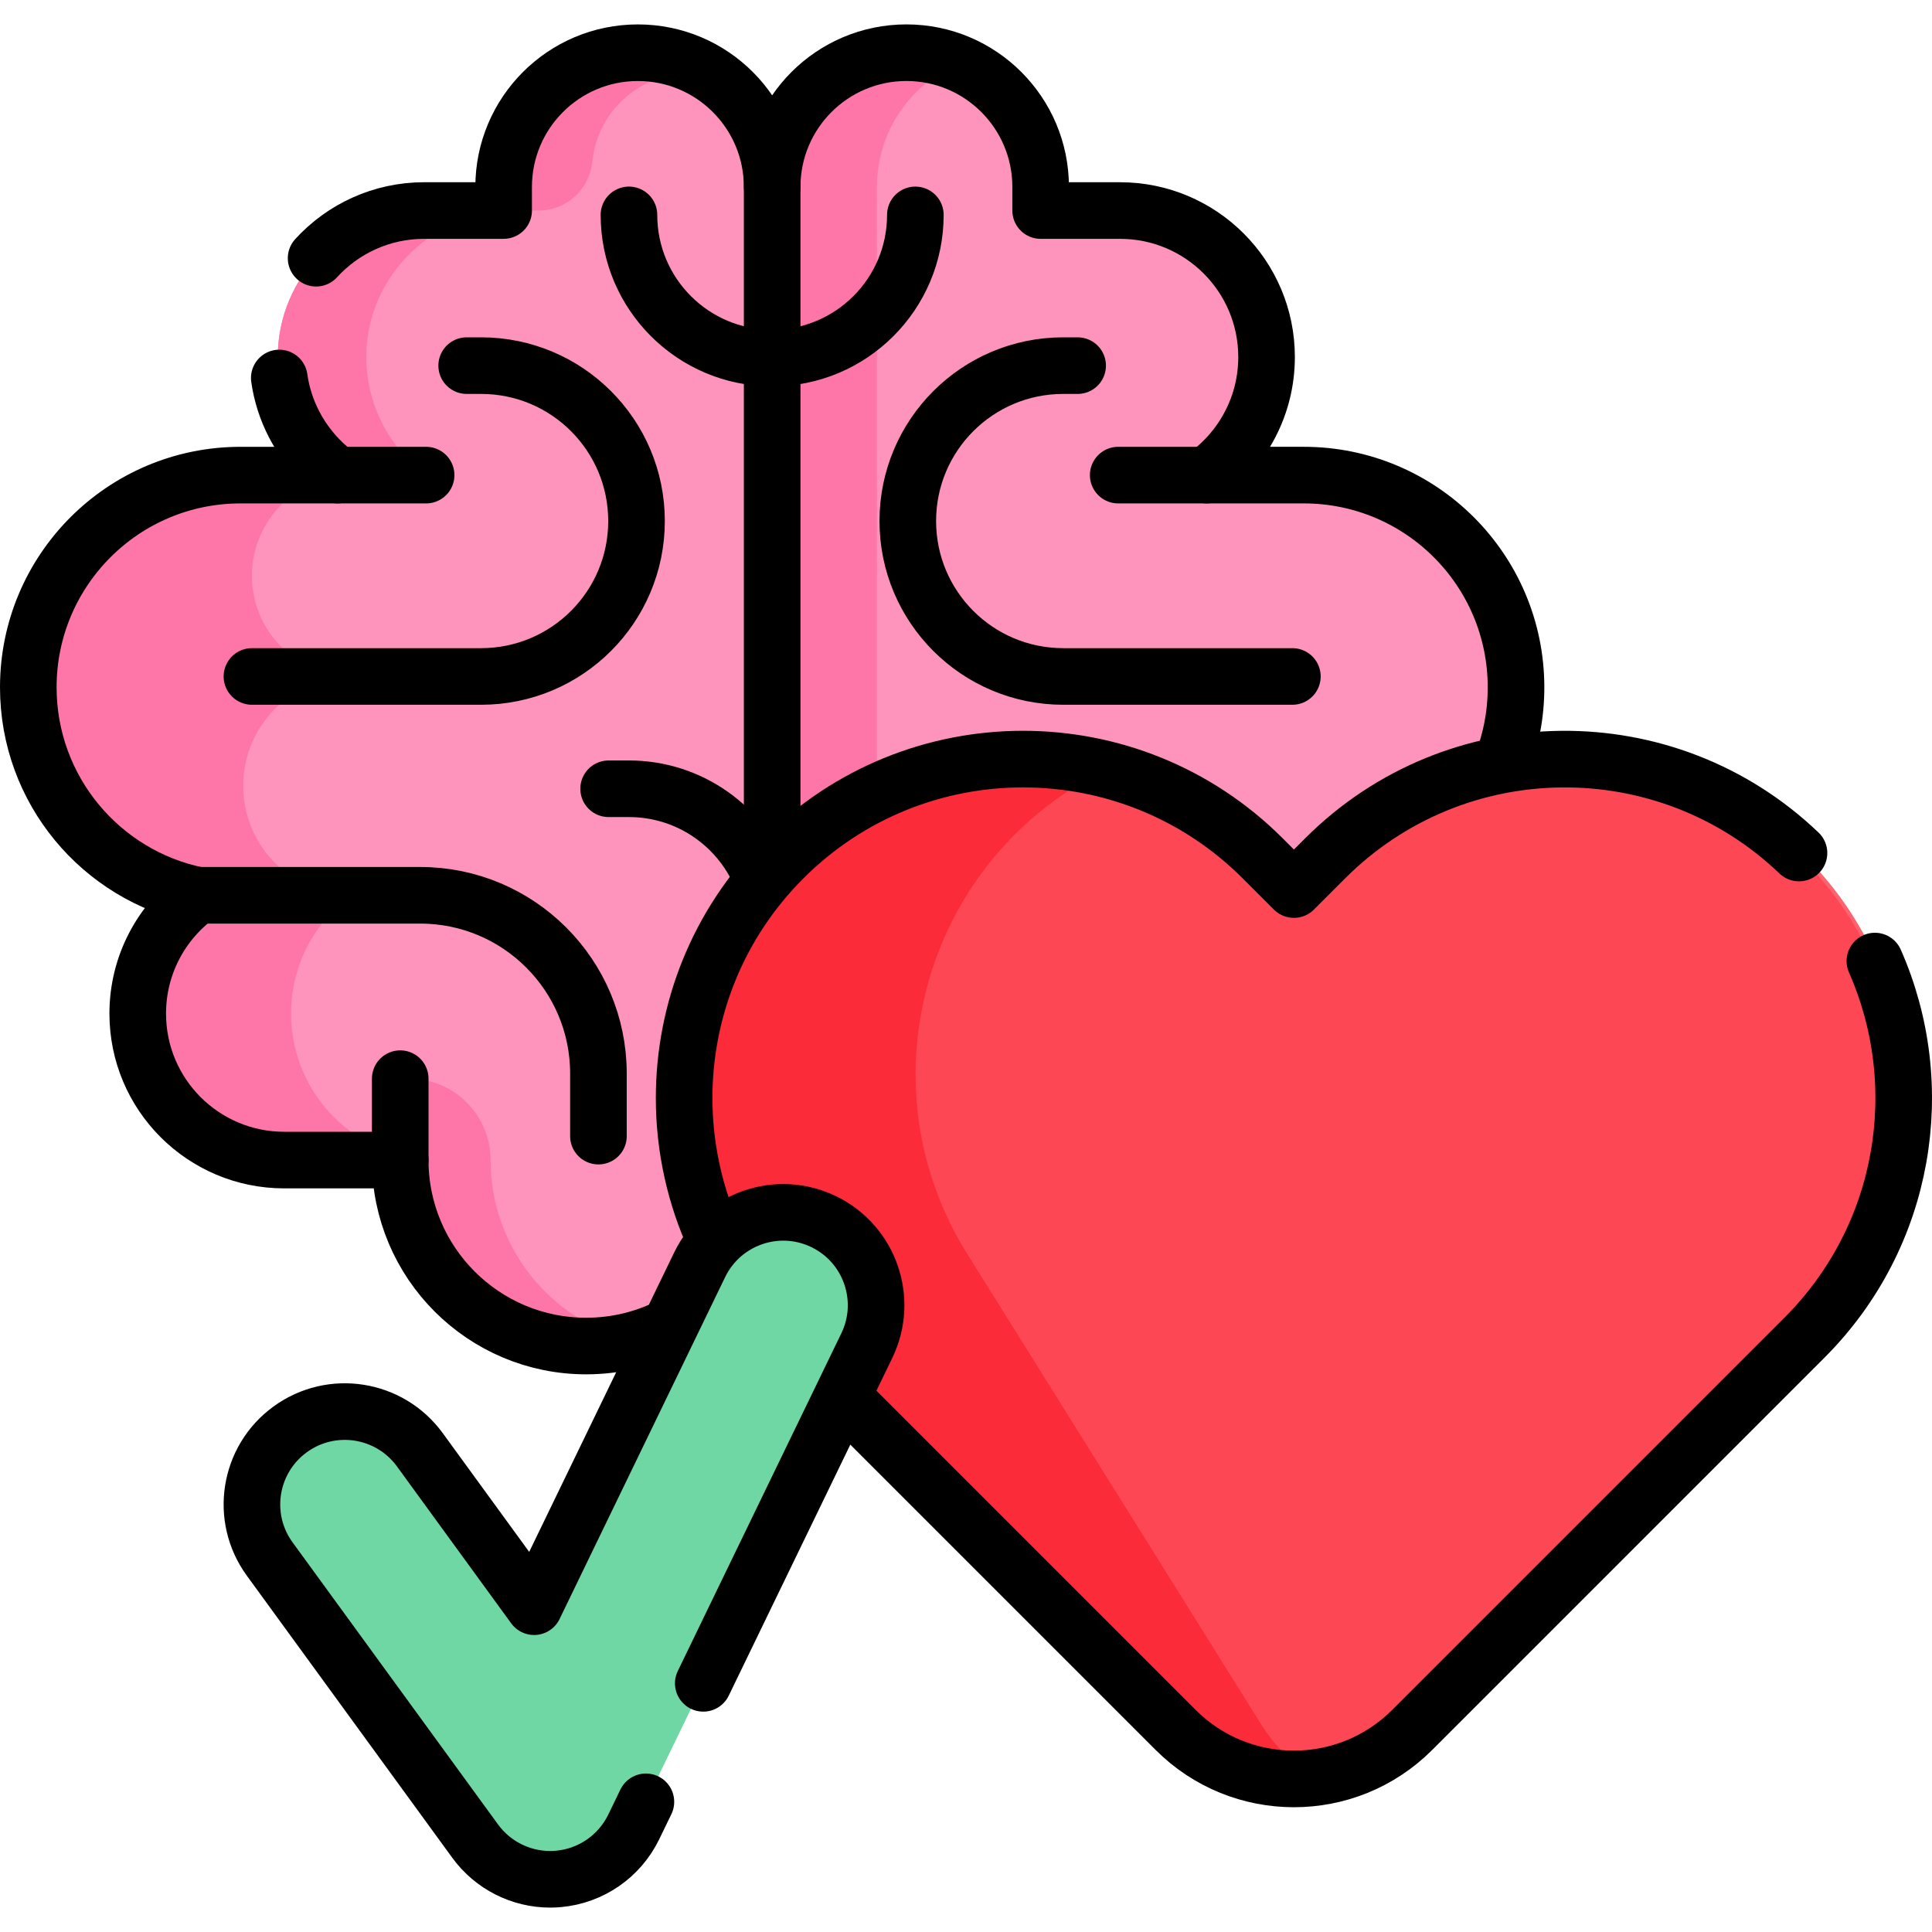 <?xml version="1.0" encoding="UTF-8"?> <svg xmlns="http://www.w3.org/2000/svg" xmlns:xlink="http://www.w3.org/1999/xlink" version="1.1" id="Capa_1" x="0px" y="0px" viewBox="0 0 511.997 511.997" style="enable-background:new 0 0 511.997 511.997;" xml:space="preserve" width="512" height="512"> <g> <g> <path style="fill:#FE93BB;" d="M240.205,13.968L240.205,13.968c19.649,0,35.577,15.928,35.577,35.577v6.248h21.041&#10;&#9;&#9;&#9;c21.441,0,38.822,17.381,38.822,38.822v0c0,12.843-6.241,24.225-15.851,31.292h25.716c31.063,0,56.245,25.182,56.245,56.245v0&#10;&#9;&#9;&#9;c0,27.186-19.288,49.867-44.926,55.106c9.654,7.062,15.928,18.469,15.928,31.347v0c0,21.441-17.381,38.822-38.822,38.822h-30.744&#10;&#9;&#9;&#9;c0,27.218-22.064,49.282-49.282,49.282s-49.282-22.064-49.282-49.282V49.546C204.628,29.897,220.557,13.968,240.205,13.968z"></path> <path style="fill:#FE76A8;" d="M267.788,354.725c-4.403,1.293-9.059,1.983-13.882,1.983c-27.217,0-49.278-22.061-49.278-49.278&#10;&#9;&#9;&#9;V49.546c0-19.649,15.929-35.578,35.578-35.578c4.926,0,9.614,1,13.882,2.816c-12.748,5.402-21.696,18.039-21.696,32.762V307.43&#10;&#9;&#9;&#9;C232.393,329.824,247.33,348.728,267.788,354.725z"></path> <path style="fill:#FE93BB;" d="M204.628,49.547v257.885c0,27.217-22.061,49.278-49.278,49.278&#10;&#9;&#9;&#9;c-27.225,0-49.286-22.061-49.286-49.278H75.317c-10.717,0-20.427-4.347-27.447-11.375c-7.028-7.021-11.376-16.73-11.376-27.447&#10;&#9;&#9;&#9;c0-12.883,6.275-24.29,15.929-31.35c-12.819-2.618-24.052-9.599-32.072-19.324C12.323,208.209,7.5,195.747,7.5,182.15&#10;&#9;&#9;&#9;c0-31.057,25.178-56.243,56.243-56.243h25.718c-4.807-3.538-8.766-8.147-11.526-13.486c-2.761-5.331-4.323-11.391-4.323-17.809&#10;&#9;&#9;&#9;c0-21.434,17.381-38.823,38.823-38.823h21.038v-6.243c0-19.649,15.929-35.578,35.578-35.578&#10;&#9;&#9;&#9;C188.699,13.968,204.628,29.897,204.628,49.547z"></path> <path style="fill:#FE76A8;" d="M167.321,355.25c-4.057,1.008-8.31,1.518-12.702,1.454c-27.054-0.391-48.554-22.958-48.554-50.015&#10;&#9;&#9;&#9;v-20.834h2.365c11.916,0,21.576,9.66,21.576,21.576v0C130.005,330.524,145.878,349.895,167.321,355.25z"></path> <path style="fill:#FE76A8;" d="M64.449,208.265c0,16.016,12.986,28.994,28.994,28.994h-41.02&#10;&#9;&#9;&#9;c-12.819-2.618-24.052-9.599-32.072-19.324C12.323,208.209,7.5,195.747,7.5,182.15c0-31.057,25.178-56.243,56.243-56.243h29.7&#10;&#9;&#9;&#9;c-14.731,0-26.678,11.947-26.678,26.678c0,14.739,11.947,26.686,26.678,26.686C77.435,179.271,64.449,192.248,64.449,208.265z"></path> <path style="fill:#FE76A8;" d="M188.913,20.045c-1.85-0.423-3.777-0.645-5.759-0.65c-13.457-0.035-24.63,9.817-26.166,23.186&#10;&#9;&#9;&#9;c-0.012,0.102-0.023,0.204-0.033,0.306c-0.758,7.314-6.851,12.904-14.204,12.904h-6.197c-21.296,0-39.12,16.875-39.472,38.168&#10;&#9;&#9;&#9;c-0.11,6.66,1.464,12.952,4.318,18.464c2.761,5.339,6.727,9.948,11.526,13.486H89.461c-4.799-3.538-8.766-8.147-11.526-13.486&#10;&#9;&#9;&#9;c-2.761-5.331-4.323-11.391-4.323-17.809c0-21.434,17.381-38.823,38.823-38.823h21.038v-5.594&#10;&#9;&#9;&#9;c0-19.556,15.507-35.945,35.061-36.224C176.083,13.865,183.109,16.116,188.913,20.045z"></path> <path style="fill:#FE76A8;" d="M115.956,307.432H75.317c-10.725,0-20.427-4.347-27.455-11.375&#10;&#9;&#9;&#9;c-7.02-7.021-11.368-16.73-11.368-27.447c0-12.883,6.275-24.29,15.929-31.35h40.639c-9.654,7.06-15.929,18.467-15.929,31.35&#10;&#9;&#9;&#9;c0,10.717,4.347,20.427,11.368,27.447C95.529,303.084,105.239,307.432,115.956,307.432z"></path> <path style="fill:none;stroke:#000000;stroke-width:15;stroke-linecap:round;stroke-linejoin:round;stroke-miterlimit:10;" d="&#10;&#9;&#9;&#9;M83.77,68.43c7.1-7.77,17.31-12.64,28.66-12.64h21.04v-6.24c0-9.83,3.98-18.72,10.42-25.16s15.33-10.42,25.16-10.42&#10;&#9;&#9;&#9;c19.65,0,35.58,15.93,35.58,35.58"></path> <path style="fill:none;stroke:#000000;stroke-width:15;stroke-linecap:round;stroke-linejoin:round;stroke-miterlimit:10;" d="&#10;&#9;&#9;&#9;M74.01,100.17c0.62,4.37,1.97,8.5,3.92,12.26c2.76,5.33,6.73,9.95,11.53,13.48H63.75c-31.07,0-56.25,25.18-56.25,56.24&#10;&#9;&#9;&#9;c0,13.59,4.82,26.06,12.85,35.79c8.03,9.72,19.26,16.7,32.08,19.32c-9.66,7.06-15.93,18.47-15.93,31.35&#10;&#9;&#9;&#9;c0,10.72,4.34,20.43,11.37,27.45c7.03,7.02,16.73,11.37,27.45,11.37h30.74c0,27.22,22.07,49.28,49.29,49.28&#10;&#9;&#9;&#9;c7.98,0,15.53-1.9,22.19-5.27"></path> <path style="fill:none;stroke:#000000;stroke-width:15;stroke-linecap:round;stroke-linejoin:round;stroke-miterlimit:10;" d="&#10;&#9;&#9;&#9;M123.674,96.895h3.824c22.747,0,41.186,18.44,41.186,41.186v0c0,22.747-18.44,41.186-41.186,41.186H66.766"></path> <path style="fill:none;stroke:#000000;stroke-width:15;stroke-linecap:round;stroke-linejoin:round;stroke-miterlimit:10;" d="&#10;&#9;&#9;&#9;M52.426,237.259h58.918c26.092,0,47.245,21.152,47.245,47.245v16.579"></path> <line style="fill:none;stroke:#000000;stroke-width:15;stroke-linecap:round;stroke-linejoin:round;stroke-miterlimit:10;" x1="89.462" y1="125.908" x2="112.923" y2="125.908"></line> <line style="fill:none;stroke:#000000;stroke-width:15;stroke-linecap:round;stroke-linejoin:round;stroke-miterlimit:10;" x1="106.064" y1="307.428" x2="106.064" y2="285.855"></line> <path style="fill:none;stroke:#000000;stroke-width:15;stroke-linecap:round;stroke-linejoin:round;stroke-miterlimit:10;" d="&#10;&#9;&#9;&#9;M161.29,209.03h5.39c16.19,0,30.02,10.14,35.47,24.42"></path> <path style="fill:none;stroke:#000000;stroke-width:15;stroke-linecap:round;stroke-linejoin:round;stroke-miterlimit:10;" d="&#10;&#9;&#9;&#9;M166.678,56.948c0,20.95,16.992,37.942,37.95,37.942"></path> <path style="fill:none;stroke:#000000;stroke-width:15;stroke-linecap:round;stroke-linejoin:round;stroke-miterlimit:10;" d="&#10;&#9;&#9;&#9;M397.87,202.747c2.51-6.38,3.89-13.32,3.89-20.59c0-31.07-25.19-56.25-56.25-56.25h-25.72c4.81-3.54,8.77-8.15,11.53-13.48&#10;&#9;&#9;&#9;c2.77-5.34,4.33-11.39,4.33-17.81c0-21.44-17.39-38.82-38.83-38.82h-21.04v-6.25c0-19.65-15.93-35.58-35.57-35.58&#10;&#9;&#9;&#9;c-19.65,0-35.58,15.93-35.58,35.58v181.05"></path> <path style="fill:none;stroke:#000000;stroke-width:15;stroke-linecap:round;stroke-linejoin:round;stroke-miterlimit:10;" d="&#10;&#9;&#9;&#9;M285.582,96.895h-3.824c-22.747,0-41.186,18.44-41.186,41.186v0c0,22.747,18.44,41.186,41.186,41.186h60.731"></path> <line style="fill:none;stroke:#000000;stroke-width:15;stroke-linecap:round;stroke-linejoin:round;stroke-miterlimit:10;" x1="319.795" y1="125.908" x2="296.333" y2="125.908"></line> <path style="fill:none;stroke:#000000;stroke-width:15;stroke-linecap:round;stroke-linejoin:round;stroke-miterlimit:10;" d="&#10;&#9;&#9;&#9;M204.628,94.89c20.958,0,37.95-16.992,37.95-37.942"></path> </g> <g> <path style="fill:#FD4755;stroke:#FE646F;stroke-miterlimit:10;" d="M478.192,227.474L478.192,227.474&#10;&#9;&#9;&#9;c-35.077-35.077-91.947-35.077-127.024,0l-8.269,8.269l-8.269-8.269c-35.077-35.077-91.948-35.077-127.024,0l0,0&#10;&#9;&#9;&#9;c-35.077,35.077-35.077,91.947,0,127.024l103.952,103.952c17.309,17.309,45.372,17.309,62.681,0l103.952-103.952&#10;&#9;&#9;&#9;C513.269,319.421,513.269,262.551,478.192,227.474z"></path> <path style="fill:#FB2B3A;" d="M348.346,471.088c-13.09,1.62-26.75-2.6-36.79-12.64l-103.95-103.95&#10;&#9;&#9;&#9;c-17.54-17.54-26.3-40.53-26.3-63.51c0-22.99,8.76-45.98,26.3-63.51c23.19-23.19,55.89-31.05,85.53-23.58&#10;&#9;&#9;&#9;c-2.8,1.37-5.56,2.89-8.26,4.58c-27.27,17.04-42.24,46.32-42.24,76.27c0,16.25,4.41,32.7,13.65,47.5l77.89,124.68&#10;&#9;&#9;&#9;C337.886,462.868,342.776,467.628,348.346,471.088z"></path> <path style="fill:none;stroke:#000000;stroke-width:15;stroke-linecap:round;stroke-linejoin:round;stroke-miterlimit:10;" d="&#10;&#9;&#9;&#9;M189.7,328.97c-5.6-12.01-8.4-25-8.4-37.99c0-22.98,8.77-45.97,26.31-63.51c35.07-35.07,91.94-35.07,127.02,0l8.27,8.27l8.27-8.27&#10;&#9;&#9;&#9;c34.6-34.59,90.41-35.06,125.58-1.41"></path> <path style="fill:none;stroke:#000000;stroke-width:15;stroke-linecap:round;stroke-linejoin:round;stroke-miterlimit:10;" d="&#10;&#9;&#9;&#9;M496.86,254.69c14.54,32.93,8.32,72.82-18.67,99.81L374.24,458.45c-17.31,17.31-45.37,17.31-62.68,0l-88.37-88.37"></path> </g> <g> <path style="fill:#6FD7A3;" d="M145.805,498.033c-7.819,0-15.228-3.727-19.883-10.118l-54.44-74.749&#10;&#9;&#9;&#9;c-7.998-10.983-5.58-26.37,5.403-34.369s26.37-5.58,34.369,5.403l30.289,41.59l43.88-90.621&#10;&#9;&#9;&#9;c5.922-12.228,20.632-17.342,32.863-11.42c12.228,5.921,17.342,20.634,11.42,32.863l-61.757,127.543&#10;&#9;&#9;&#9;c-3.767,7.779-11.34,13.011-19.949,13.782C147.267,498,146.534,498.033,145.805,498.033z"></path> <path style="fill:none;stroke:#000000;stroke-width:15;stroke-linecap:round;stroke-linejoin:round;stroke-miterlimit:10;" d="&#10;&#9;&#9;&#9;M186.37,446.1l43.34-89.49c5.92-12.23,0.81-26.94-11.42-32.86c-12.23-5.92-26.94-0.81-32.87,11.42l-43.88,90.62l-30.28-41.59&#10;&#9;&#9;&#9;c-8-10.98-23.39-13.4-34.37-5.4c-10.99,7.99-13.41,23.38-5.41,34.36l54.44,74.75c4.66,6.4,12.07,10.12,19.89,10.12&#10;&#9;&#9;&#9;c0.72,0,1.46-0.03,2.19-0.1c8.61-0.77,16.18-6,19.95-13.78l3.22-6.65"></path> </g> </g> </svg> 